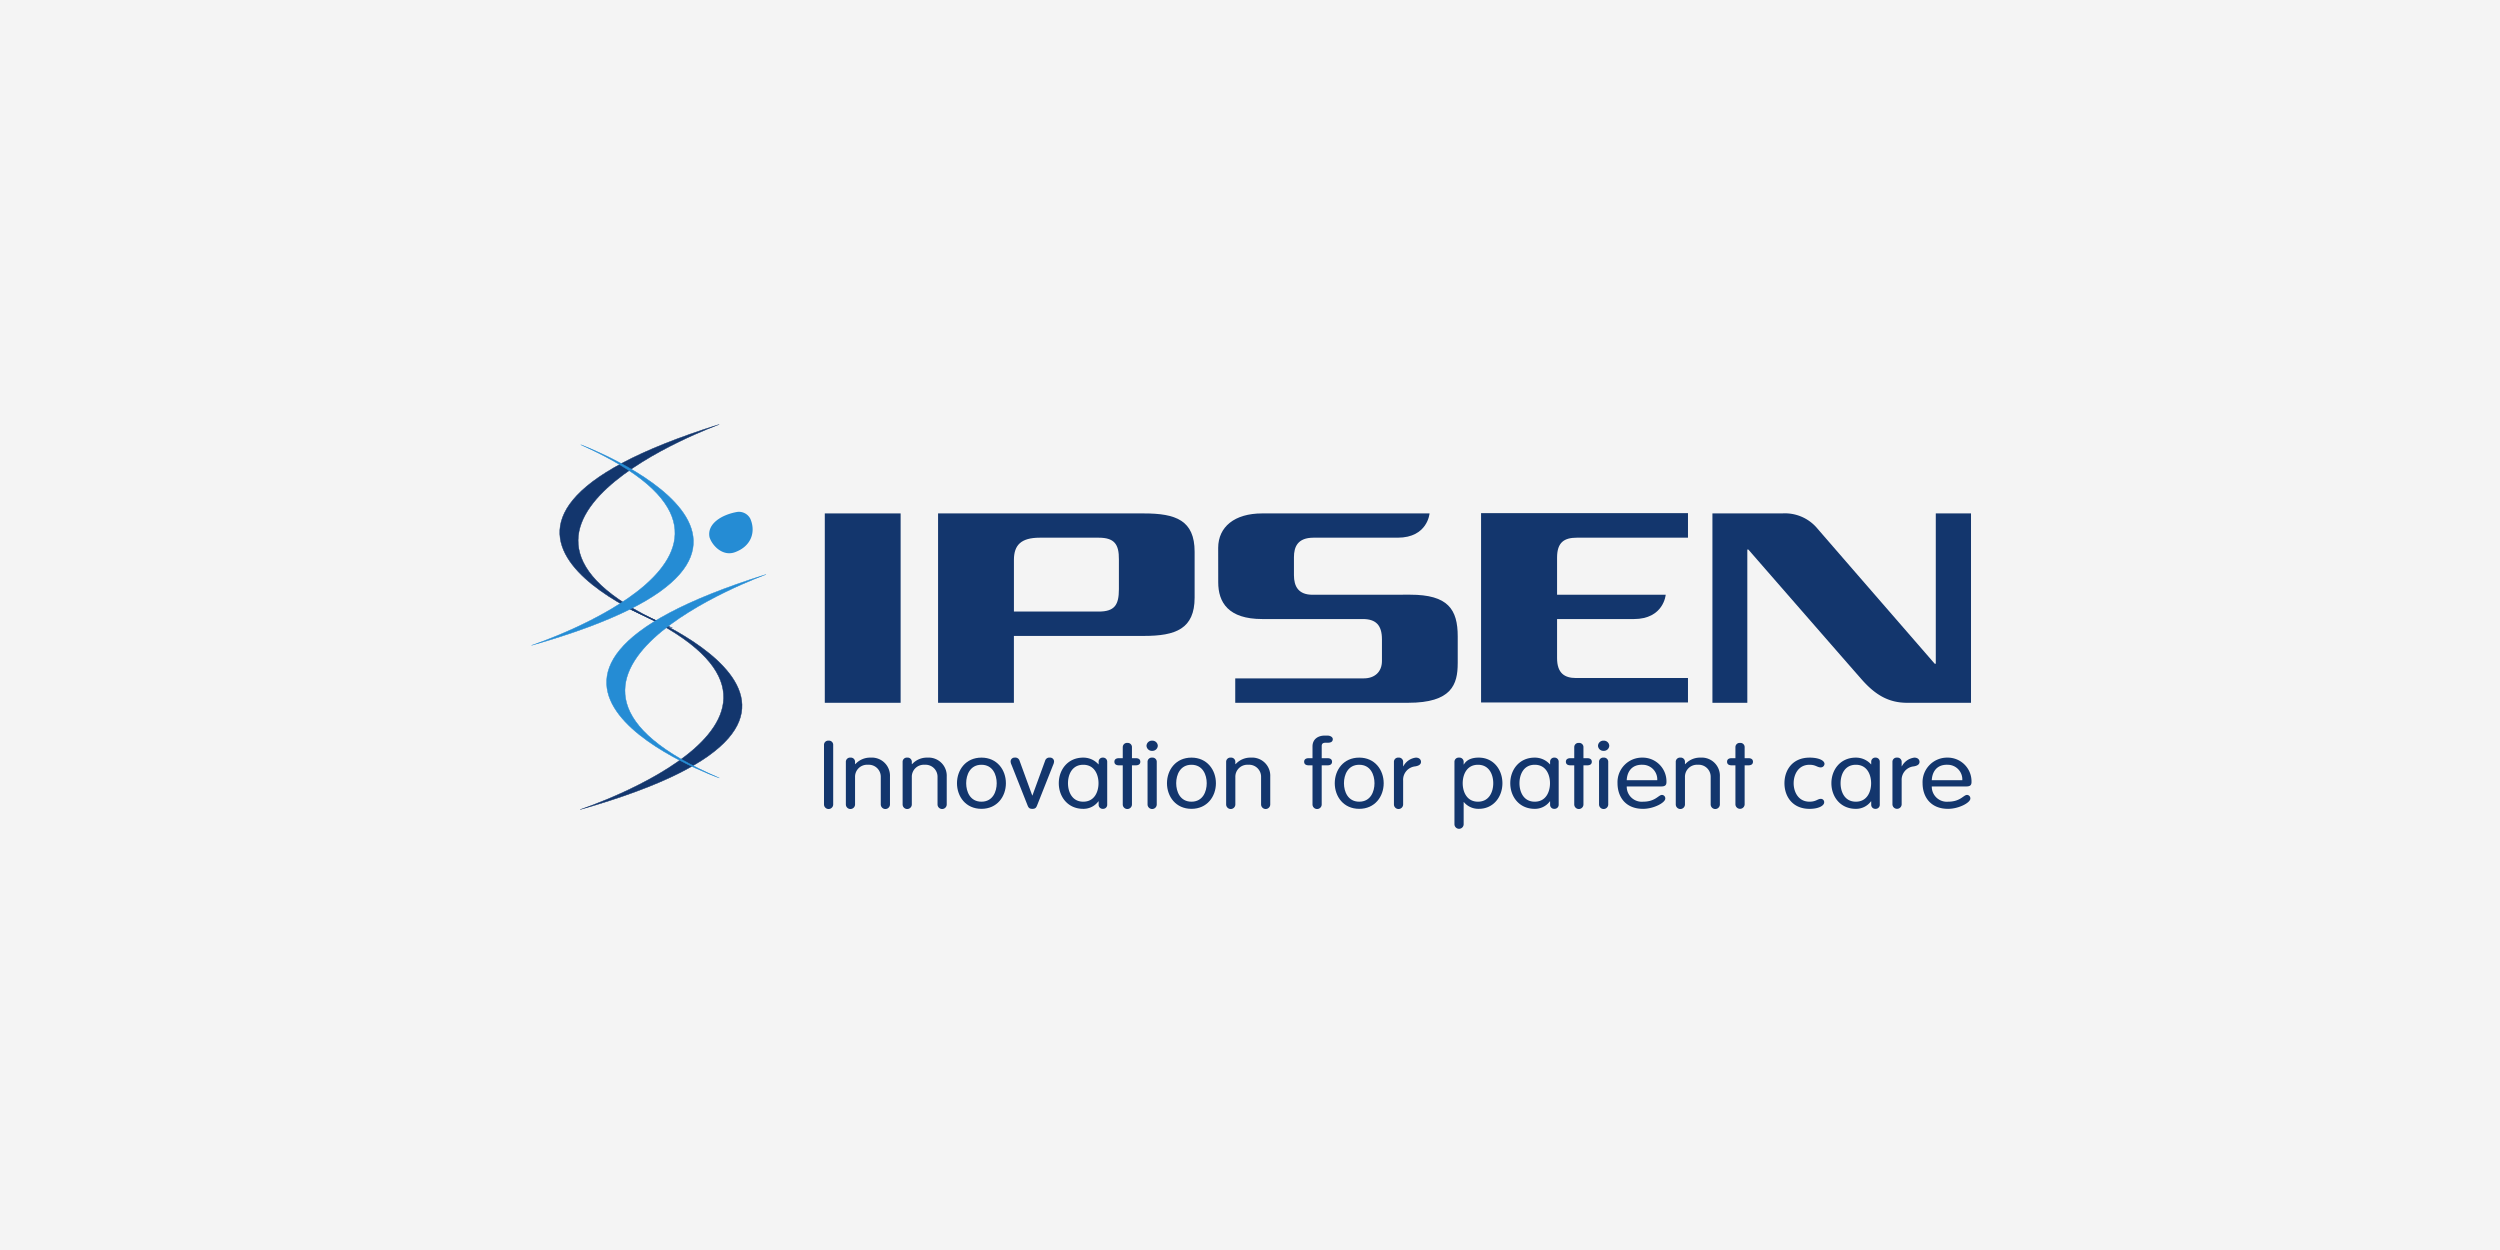 <?xml version="1.0" encoding="UTF-8"?>
<svg xmlns="http://www.w3.org/2000/svg" xmlns:xlink="http://www.w3.org/1999/xlink" width="600" height="300" viewBox="0 0 600 300">
  <defs>
    <clipPath id="clip-path">
      <path id="path81252" d="M66.1-15.841V81.9H412.413V-15.841Z" transform="translate(-66.101 15.841)"></path>
    </clipPath>
    <clipPath id="clip-ipsen">
      <rect width="600" height="300"></rect>
    </clipPath>
  </defs>
  <g id="ipsen" clip-path="url(#clip-ipsen)">
    <rect width="600" height="300" fill="#f4f4f4"></rect>
    <g id="layer1" transform="translate(10.757 -97.156)">
      <g id="g81248" transform="translate(116.087 198.286)">
        <g id="g81250" transform="translate(0 0)" clip-path="url(#clip-path)">
          <path id="path81256" d="M104.84-15.789S36.878,8.668,93.633,33.028c0,0-67.69-24.079,11.207-48.817" transform="translate(-59.112 16.542)" fill="#13366d"></path>
          <g id="g81258" transform="translate(7.5 0.753)">
            <path id="path81260" d="M104.84-15.789S36.878,8.668,93.633,33.028C93.633,33.028,25.942,8.949,104.84-15.789Z" transform="translate(-66.613 15.789)" fill="none" stroke="#13366d" stroke-linecap="round" stroke-linejoin="round" stroke-width="0.103"></path>
          </g>
          <path id="path81262" d="M66.948,35.362S135.74,12.719,78.762-12.772c0,0,68.006,25.471-11.814,48.133" transform="translate(-54.523 57.79)" fill="#13366d"></path>
          <g id="g81264" transform="translate(12.425 45.019)">
            <path id="path81266" d="M66.948,35.362S135.74,12.719,78.762-12.772c0,0,68.006,25.471-11.814,48.133Z" transform="translate(-66.948 12.772)" fill="none" stroke="#13366d" stroke-linecap="round" stroke-linejoin="round" stroke-width="0.103"></path>
          </g>
          <path id="path81268" d="M66.153,32.675S134.94,10.033,77.962-15.458c0,0,68.006,25.476-11.809,48.133" transform="translate(-65.396 21.071)" fill="#258cd4"></path>
          <g id="g81270" transform="translate(0.758 5.613)">
            <path id="path81272" d="M66.153,32.675S134.94,10.033,77.962-15.458c0,0,68.006,25.476-11.809,48.133Z" transform="translate(-66.153 15.458)" fill="none" stroke="#258cd4" stroke-linecap="round" stroke-linejoin="round" stroke-width="0.103"></path>
          </g>
          <path id="path81274" d="M105.6-13.335S37.645,11.122,94.4,35.483c0,0-67.691-24.079,11.2-48.817" transform="translate(-48.638 50.091)" fill="#258cd4"></path>
          <g id="g81276" transform="translate(18.741 36.756)">
            <path id="path81278" d="M105.6-13.335S37.645,11.122,94.4,35.482C94.4,35.482,26.71,11.4,105.6-13.335Z" transform="translate(-67.379 13.335)" fill="none" stroke="#258cd4" stroke-linecap="round" stroke-linejoin="round" stroke-width="0.103"></path>
          </g>
          <path id="path81280" d="M78.946-12.677c1.349,3.178.145,6.511-3.532,7.923C72.4-3.5,69.772-6.224,69.131-8.3c-.631-3.193,2.892-5.4,6.671-6.055a3.079,3.079,0,0,1,3.144,1.674" transform="translate(-25.694 36.086)" fill="#258cd4"></path>
          <path id="path81282" d="M116.2,3.865c0,3.76-1.028,5.356-4.847,5.356H91.006s-.015-12.454,0-12.454c.02-3.454,1.654-5.274,6.2-5.274h14.147c3.765,0,4.886,1.582,4.847,5.235Zm6.031-18.2H72.8v45.45h18.2V15.067l31.22,0c7.612,0,12.154-1.7,12.154-9.2v-11c0-7.559-4.541-9.2-12.154-9.2" transform="translate(25.492 36.424)" fill="#13366d"></path>
          <path id="path81284" d="M70.949,31.116h18.2v-45.45h-18.2Z" transform="translate(0.157 36.424)" fill="#13366d"></path>
          <path id="path81286" d="M134.873,21.645c0,5.08-1.46,9.47-11.882,9.47H81.48V25.255h30.852c2.644,0,4.357-1.586,4.357-4.163V15.881c0-3.416-1.475-4.866-4.594-4.866H87.947c-8.126,0-10.552-3.988-10.552-8.825l-.01-8.282c.029-4.987,3.872-8.243,10.567-8.243h40.162s-.446,5.827-7.656,5.827H100.275c-3.823,0-4.706,2.193-4.706,4.7V.482c0,2.727,1.087,4.706,4.478,4.706l23.429-.015c9.063,0,11.4,3.513,11.4,10.009v6.463" transform="translate(88.134 36.424)" fill="#13366d"></path>
          <path id="path81288" d="M81.686,31.111V-14.34h49.661v5.9H104.683c-3.042,0-4.755,1.106-4.755,4.769V5.256H126s-.457,5.832-7.666,5.832H99.928v9.373c0,3.614,1.79,4.779,4.565,4.779h26.854v5.871H81.686" transform="translate(146.925 36.356)" fill="#13366d"></path>
          <path id="path81290" d="M132.2,31.116c-4.342,0-7.549-1.815-10.824-5.512C119,22.926,94.087-5.67,94.087-5.67h-.242V31.116H85.471v-45.45H102.2a10.131,10.131,0,0,1,8.277,3.411c2.262,2.634,28.349,32.671,28.349,32.671h.252V-14.335h8.452v45.45H132.2" transform="translate(198.667 36.424)" fill="#13366d"></path>
          <path id="path81292" d="M73.143,4.685a1.1,1.1,0,0,1-2.208,0V-9.55a1.009,1.009,0,0,1,1.106-1.067,1.006,1.006,0,0,1,1.1,1.067V4.685" transform="translate(-0.019 87.244)" fill="#13366d"></path>
          <path id="path81294" d="M71.294-9.277A1.008,1.008,0,0,1,72.4-10.339a1.007,1.007,0,0,1,1.1,1.063V-8.8l.048.044a4.789,4.789,0,0,1,3.692-1.582A4.354,4.354,0,0,1,81.88-5.774V.892a1.1,1.1,0,0,1-2.208,0V-5.662a2.88,2.88,0,0,0-3.086-2.96A2.88,2.88,0,0,0,73.5-5.662V.892a1.1,1.1,0,0,1-2.208,0V-9.277" transform="translate(4.869 91.037)" fill="#13366d"></path>
          <path id="path81296" d="M72.222-9.277a1.007,1.007,0,0,1,1.1-1.063A1.008,1.008,0,0,1,74.43-9.277V-8.8l.053.044a4.769,4.769,0,0,1,3.682-1.582,4.356,4.356,0,0,1,4.643,4.565V.892a1.1,1.1,0,0,1-2.207,0V-5.662a2.88,2.88,0,0,0-3.086-2.96,2.88,2.88,0,0,0-3.086,2.96V.892a1.1,1.1,0,0,1-2.208,0V-9.277" transform="translate(17.563 91.037)" fill="#13366d"></path>
          <path id="path81298" d="M78.982.237c2.707,0,3.663-2.392,3.663-4.43s-.956-4.43-3.663-4.43-3.663,2.4-3.663,4.43S76.27.237,78.982.237Zm0-10.577c3.765,0,5.871,2.959,5.871,6.147s-2.106,6.147-5.871,6.147S73.112-1,73.112-4.192s2.106-6.147,5.87-6.147" transform="translate(29.72 91.037)" fill="#13366d"></path>
          <path id="path81300" d="M74.212-8.6a2.15,2.15,0,0,1-.223-.815.935.935,0,0,1,1-.927,1.054,1.054,0,0,1,1.155.767L79.18-1.252h.048l3.037-8.321a1.058,1.058,0,0,1,1.155-.767.939.939,0,0,1,1,.927A2.175,2.175,0,0,1,84.2-8.6L80.359,1.1c-.223.587-.451.859-1.155.859s-.927-.272-1.155-.859L74.212-8.6" transform="translate(41.713 91.037)" fill="#13366d"></path>
          <path id="path81302" d="M80.648.237c2.712,0,3.663-2.392,3.663-4.43s-.951-4.43-3.663-4.43-3.663,2.4-3.663,4.43S77.94.237,80.648.237ZM86.4.984a.977.977,0,0,1-1.029.97A.965.965,0,0,1,84.34.984V.145h-.053a4.451,4.451,0,0,1-3.639,1.81c-3.76,0-5.87-2.96-5.87-6.147s2.11-6.147,5.87-6.147a4.855,4.855,0,0,1,3.639,1.606h.053v-.636a.965.965,0,0,1,1.029-.97.977.977,0,0,1,1.029.97V.984" transform="translate(52.488 91.037)" fill="#13366d"></path>
          <path id="path81304" d="M77.7-9.517A1.008,1.008,0,0,1,78.8-10.58a1.007,1.007,0,0,1,1.1,1.062v2.6h.907c.728,0,1.1.315,1.1.859s-.374.859-1.1.859H79.9V4.179a1.1,1.1,0,0,1-2.208,0V-5.2h-.9c-.728,0-1.106-.315-1.106-.859s.378-.859,1.106-.859h.9v-2.6" transform="translate(64.924 87.75)" fill="#13366d"></path>
          <path id="path81306" d="M78.672,4.685a1.1,1.1,0,0,1-2.207,0V-5.484a1.007,1.007,0,0,1,1.1-1.063,1.008,1.008,0,0,1,1.106,1.063Zm-1.106-15.3a1.292,1.292,0,0,1,1.359,1.223,1.292,1.292,0,0,1-1.359,1.223,1.288,1.288,0,0,1-1.353-1.223,1.288,1.288,0,0,1,1.353-1.223" transform="translate(72.104 87.244)" fill="#13366d"></path>
          <path id="path81308" d="M82.423.237c2.707,0,3.663-2.392,3.663-4.43s-.956-4.43-3.663-4.43-3.663,2.4-3.663,4.43S79.711.237,82.423.237Zm0-10.577c3.76,0,5.871,2.959,5.871,6.147s-2.111,6.147-5.871,6.147S76.547-1,76.547-4.192s2.11-6.147,5.875-6.147" transform="translate(76.683 91.037)" fill="#13366d"></path>
          <path id="path81310" d="M77.515-9.277a1.008,1.008,0,0,1,1.106-1.063,1.007,1.007,0,0,1,1.1,1.063V-8.8l.053.044a4.772,4.772,0,0,1,3.687-1.582A4.354,4.354,0,0,1,88.1-5.774V.892a1.1,1.1,0,0,1-2.2,0V-5.662a2.882,2.882,0,0,0-3.086-2.96,2.881,2.881,0,0,0-3.091,2.96V.892a1.1,1.1,0,0,1-2.208,0V-9.277" transform="translate(89.916 91.037)" fill="#13366d"></path>
          <path id="path81312" d="M83.008,5.82a1.1,1.1,0,0,1-2.208,0V-3.558h-.9c-.728,0-1.106-.315-1.106-.859s.378-.859,1.106-.859h.9V-8.1c0-1.742,1.329-2.6,2.935-2.6h.674c.577,0,1.257.315,1.257.859s-.378.859-1.2.859H83.91c-.679,0-.9.3-.9.791v2.916h1.378c.728,0,1.1.315,1.1.859s-.374.859-1.1.859H83.007V5.82" transform="translate(107.358 86.11)" fill="#13366d"></path>
          <path id="path81314" d="M85.163.237c2.712,0,3.663-2.392,3.663-4.43s-.951-4.43-3.663-4.43S81.5-6.225,81.5-4.192,82.451.237,85.163.237Zm0-10.577c3.765,0,5.871,2.959,5.871,6.147s-2.106,6.147-5.871,6.147S79.292-1,79.292-4.192s2.106-6.147,5.87-6.147" transform="translate(114.207 91.037)" fill="#13366d"></path>
          <path id="path81316" d="M80.261-9.277a1.007,1.007,0,0,1,1.1-1.063,1.008,1.008,0,0,1,1.106,1.063v1.019h.049a3.938,3.938,0,0,1,3.013-2.081c.776,0,1.228.451,1.228,1.019s-.451.927-1.378,1.082a3.241,3.241,0,0,0-2.911,3.416V.892a1.1,1.1,0,0,1-2.207,0V-9.277" transform="translate(127.44 91.037)" fill="#13366d"></path>
          <path id="path81318" d="M86.893.237c2.712,0,3.668-2.392,3.668-4.43s-.956-4.43-3.668-4.43-3.663,2.4-3.663,4.43S84.186.237,86.893.237ZM81.251-9.277a1.007,1.007,0,0,1,1.1-1.063,1.008,1.008,0,0,1,1.106,1.063v.587h.049c.631-1.082,1.81-1.65,3.566-1.65,3.61,0,5.691,2.959,5.691,6.147s-2.081,6.147-5.691,6.147A4.53,4.53,0,0,1,83.507.33h-.049V5.642a1.1,1.1,0,0,1-2.208,0V-9.277" transform="translate(140.975 91.037)" fill="#13366d"></path>
          <path id="path81320" d="M88.035.237c2.712,0,3.663-2.392,3.663-4.43s-.951-4.43-3.663-4.43-3.663,2.4-3.663,4.43S85.327.237,88.035.237Zm5.749.747a.98.98,0,0,1-1.029.97.966.966,0,0,1-1.033-.97V.145h-.049a4.457,4.457,0,0,1-3.639,1.81c-3.76,0-5.871-2.96-5.871-6.147s2.111-6.147,5.871-6.147a4.855,4.855,0,0,1,3.639,1.606h.049v-.636a.966.966,0,0,1,1.033-.97.98.98,0,0,1,1.029.97V.984" transform="translate(153.457 91.037)" fill="#13366d"></path>
          <path id="path81322" d="M85.082-9.517a1.008,1.008,0,0,1,1.106-1.062,1.007,1.007,0,0,1,1.1,1.062v2.6h.9c.728,0,1.106.315,1.106.859s-.378.859-1.106.859h-.9V4.179a1.1,1.1,0,0,1-2.208,0V-5.2h-.9c-.728,0-1.106-.315-1.106-.859s.379-.859,1.106-.859h.9v-2.6" transform="translate(165.895 87.75)" fill="#13366d"></path>
          <path id="path81324" d="M86.059,4.685a1.1,1.1,0,0,1-2.208,0V-5.484a1,1,0,0,1,1.1-1.063,1.008,1.008,0,0,1,1.106,1.063Zm-1.106-15.3a1.288,1.288,0,0,1,1.354,1.223,1.288,1.288,0,0,1-1.354,1.223A1.288,1.288,0,0,1,83.6-9.394a1.288,1.288,0,0,1,1.354-1.223" transform="translate(173.074 87.244)" fill="#13366d"></path>
          <path id="path81326" d="M93.452-4.915a3.516,3.516,0,0,0-3.537-3.707c-2.736-.087-3.716,1.878-3.789,3.707ZM86.127-3.421A3.608,3.608,0,0,0,90.066.237c2.935,0,3.687-1.625,4.512-1.625a.823.823,0,0,1,.8.883c0,.97-2.736,2.46-5.341,2.46-4.269,0-6.123-2.96-6.123-6.147a5.891,5.891,0,0,1,6-6.147A5.71,5.71,0,0,1,95.66-4.483c0,.7-.277,1.062-1.227,1.062H86.127" transform="translate(177.446 91.037)" fill="#13366d"></path>
          <path id="path81328" d="M84.872-9.277a1.009,1.009,0,0,1,1.107-1.063,1.006,1.006,0,0,1,1.1,1.063V-8.8l.048.044a4.78,4.78,0,0,1,3.688-1.582,4.356,4.356,0,0,1,4.643,4.565V.892a1.1,1.1,0,0,1-2.207,0V-5.662a2.879,2.879,0,0,0-3.085-2.96,2.88,2.88,0,0,0-3.086,2.96V.892a1.1,1.1,0,0,1-2.207,0V-9.277" transform="translate(190.467 91.037)" fill="#13366d"></path>
          <path id="path81330" d="M87.714-9.517a1.011,1.011,0,0,1,1.107-1.062,1.008,1.008,0,0,1,1.105,1.062v2.6h.9c.728,0,1.1.315,1.1.859s-.374.859-1.1.859h-.9V4.179a1.107,1.107,0,0,1-2.212,0V-5.2h-.9c-.733,0-1.107-.315-1.107-.859s.374-.859,1.107-.859h.9v-2.6" transform="translate(201.944 87.75)" fill="#13366d"></path>
          <path id="path81332" d="M92.67-10.339c2.257,0,3.591.7,3.591,1.514a.891.891,0,0,1-.907.834c-.849,0-1.18-.631-2.684-.631-2.736,0-3.813,2.4-3.813,4.43S89.934.237,92.67.237c1.557,0,1.956-.674,2.659-.674A.78.78,0,0,1,96.183.4c0,.747-1.228,1.558-3.514,1.558-4.065,0-6.02-2.96-6.02-6.147s1.955-6.147,6.02-6.147" transform="translate(214.775 91.037)" fill="#13366d"></path>
          <path id="path81334" d="M93.289.237c2.706,0,3.663-2.392,3.663-4.43S96-8.622,93.289-8.622s-3.664,2.4-3.664,4.43S90.576.237,93.289.237Zm5.744.747a.978.978,0,0,1-1.03.97.965.965,0,0,1-1.028-.97V.145h-.048a4.462,4.462,0,0,1-3.638,1.81c-3.766,0-5.871-2.96-5.871-6.147s2.105-6.147,5.871-6.147a4.862,4.862,0,0,1,3.638,1.606h.048v-.636A.965.965,0,0,1,98-10.339a.978.978,0,0,1,1.03.97V.984" transform="translate(225.272 91.037)" fill="#13366d"></path>
          <path id="path81336" d="M88.417-9.277a1.011,1.011,0,0,1,1.107-1.063,1.01,1.01,0,0,1,1.105,1.063v1.019h.048a3.932,3.932,0,0,1,3.008-2.081c.781,0,1.232.451,1.232,1.019s-.451.927-1.377,1.082a3.241,3.241,0,0,0-2.911,3.416V.892a1.107,1.107,0,0,1-2.212,0V-9.277" transform="translate(238.925 91.037)" fill="#13366d"></path>
          <path id="path81338" d="M98.444-4.915a3.516,3.516,0,0,0-3.537-3.707C92.17-8.709,91.2-6.744,91.118-4.915ZM91.118-3.421A3.608,3.608,0,0,0,95.058.237c2.935,0,3.686-1.625,4.516-1.625a.823.823,0,0,1,.8.883c0,.97-2.736,2.46-5.347,2.46-4.26,0-6.118-2.96-6.118-6.147a5.892,5.892,0,0,1,6-6.147,5.709,5.709,0,0,1,5.744,5.856c0,.7-.276,1.062-1.232,1.062h-8.3" transform="translate(245.666 91.037)" fill="#13366d"></path>
        </g>
      </g>
    </g>
  </g>
</svg>
